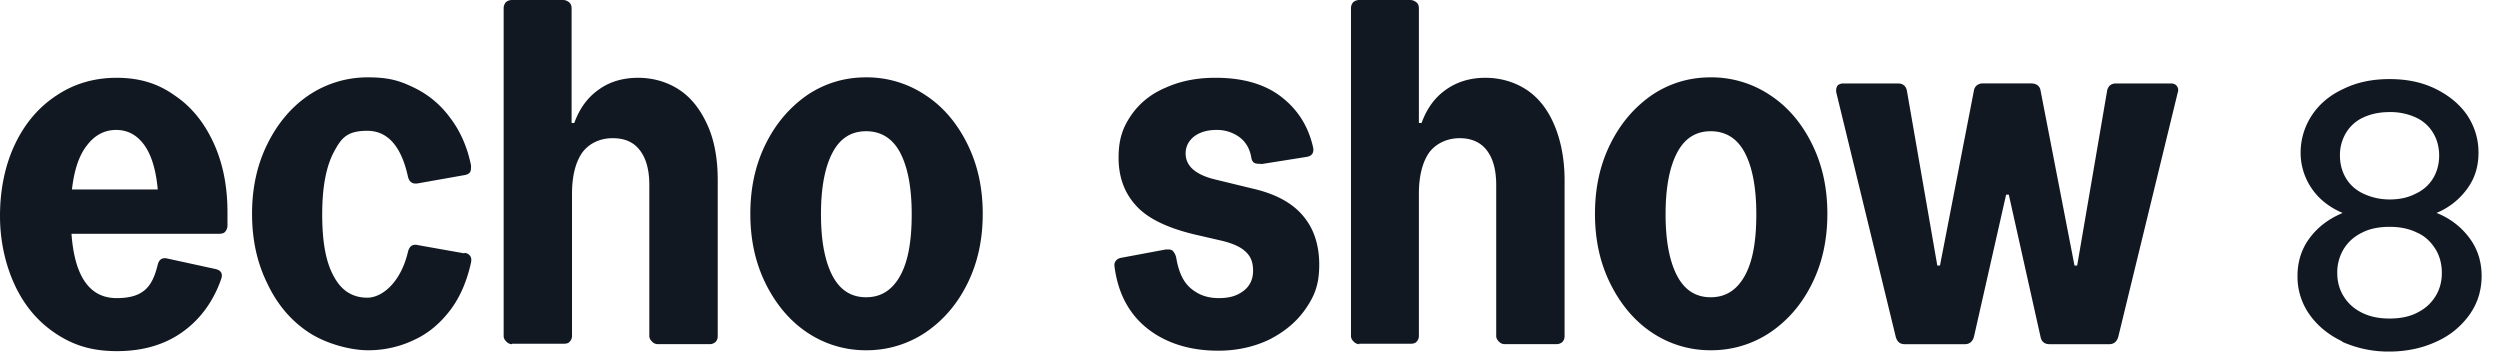 <svg xmlns="http://www.w3.org/2000/svg" width="128" height="18" fill="none" viewBox="0 0 128 18"><path fill="#121822" d="M119.943 17.488c-.71-.334-1.282-.8-1.693-1.38a3.34 3.34 0 0 1-.618-1.98q0-1.101.618-1.935c.411-.556.961-.98 1.693-1.29-.687-.29-1.213-.713-1.579-1.247a3.22 3.22 0 0 1-.572-1.846c0-.69.206-1.358.595-1.936.389-.579.938-1.024 1.624-1.335.687-.334 1.465-.49 2.334-.49.87 0 1.648.156 2.334.49s1.236.779 1.625 1.335c.389.578.595 1.224.595 1.936s-.183 1.312-.572 1.846a3.65 3.65 0 0 1-1.579 1.246 3.8 3.8 0 0 1 1.693 1.29q.618.835.618 1.937c0 .734-.206 1.401-.618 1.98a4.13 4.13 0 0 1-1.693 1.38c-.709.333-1.533.511-2.426.511a5.76 5.76 0 0 1-2.425-.512zm.068-2.291c.229.356.527.623.939.823s.869.289 1.395.289c.527 0 1.007-.089 1.396-.29.412-.2.709-.466.938-.822s.343-.757.343-1.224-.114-.89-.343-1.246-.526-.645-.938-.823c-.412-.2-.869-.29-1.396-.29s-1.006.09-1.395.29c-.412.2-.71.467-.939.823a2.3 2.3 0 0 0-.343 1.246c0 .467.115.867.343 1.223m.115-6.052c.206.333.503.6.892.778s.824.29 1.327.29c.504 0 .938-.09 1.327-.29.389-.178.687-.445.893-.778.206-.334.32-.735.32-1.18s-.114-.845-.32-1.179a2 2 0 0 0-.893-.779 3.1 3.1 0 0 0-1.327-.267c-.503 0-.938.09-1.327.267a2 2 0 0 0-.892.78 2.2 2.2 0 0 0-.321 1.178c0 .445.115.846.321 1.18M.755 7.41c.503-1.069 1.213-1.914 2.128-2.515.892-.6 1.922-.912 3.089-.912s2.105.289 2.952.89c.87.578 1.533 1.401 2.013 2.447s.71 2.225.71 3.56v.668a.48.48 0 0 1-.115.311c-.069.09-.183.111-.343.111H3.66c.16 2.203.938 3.293 2.311 3.293s1.83-.578 2.105-1.713c.069-.267.229-.378.503-.311l2.449.534c.297.066.389.244.297.511-.412 1.18-1.098 2.092-2.013 2.737-.916.645-2.037.957-3.318.957s-2.197-.29-3.09-.868c-.891-.578-1.6-1.38-2.104-2.425C.297 13.639 0 12.393 0 11.058s.252-2.58.755-3.649M8.077 9.7q-.137-1.5-.686-2.269c-.367-.511-.847-.778-1.442-.778s-1.098.267-1.487.778c-.412.512-.664 1.269-.778 2.27zM23.774 12.95a.36.36 0 0 1 .297.155c.069.09.069.2.046.334-.206.934-.55 1.758-1.053 2.425-.503.668-1.121 1.201-1.853 1.535a5.4 5.4 0 0 1-2.38.534c-.846 0-2.105-.311-3.02-.912-.915-.6-1.625-1.446-2.128-2.514-.526-1.068-.778-2.247-.778-3.56s.252-2.492.778-3.56 1.236-1.914 2.128-2.514a5.4 5.4 0 0 1 3.02-.913c1.098 0 1.648.178 2.38.534s1.35.868 1.853 1.558c.503.667.87 1.49 1.053 2.425 0 .134 0 .245-.046.334-.069.089-.16.133-.298.156l-2.38.422c-.274.045-.434-.066-.503-.333-.343-1.58-1.052-2.359-2.082-2.359s-1.327.356-1.716 1.09-.595 1.78-.595 3.182.183 2.448.595 3.182c.39.734.961 1.09 1.716 1.09s1.716-.779 2.082-2.358c.07-.267.23-.4.504-.334l2.38.423zM26.222 17.622a.4.4 0 0 1-.298-.134c-.091-.089-.137-.178-.137-.289V.423c0-.134.046-.223.114-.312A.5.5 0 0 1 26.2 0h2.608a.46.46 0 0 1 .32.111c.092.067.138.178.138.312v5.874h.137c.275-.757.687-1.313 1.259-1.714.549-.4 1.235-.6 2.013-.6s1.533.222 2.151.645 1.075 1.046 1.419 1.824c.343.78.503 1.714.503 2.782v7.987a.42.42 0 0 1-.114.29.46.46 0 0 1-.32.11H33.68a.4.4 0 0 1-.297-.133c-.092-.089-.138-.178-.138-.289v-7.72c0-.78-.16-1.358-.48-1.78-.32-.423-.778-.624-1.396-.624s-1.19.245-1.556.735c-.343.49-.526 1.201-.526 2.113V17.2a.42.42 0 0 1-.115.29c-.068.088-.183.11-.32.11h-2.631zM41.323 17.021c-.892-.6-1.601-1.446-2.128-2.514-.526-1.068-.778-2.247-.778-3.56s.252-2.492.778-3.56c.527-1.068 1.236-1.891 2.128-2.514.893-.601 1.9-.913 3.02-.913a5.4 5.4 0 0 1 3.044.913c.915.6 1.624 1.446 2.15 2.514.527 1.068.779 2.247.779 3.56s-.252 2.492-.778 3.56c-.527 1.068-1.236 1.891-2.151 2.514a5.4 5.4 0 0 1-3.043.912 5.35 5.35 0 0 1-3.02-.912m4.76-2.892c.411-.735.595-1.78.595-3.16s-.206-2.425-.595-3.16c-.39-.734-.984-1.09-1.74-1.09-.755 0-1.327.356-1.716 1.09s-.594 1.78-.594 3.16.206 2.425.594 3.16c.39.734.962 1.09 1.717 1.09s1.327-.356 1.739-1.09M64.57 8.388c-.137 0-.251 0-.343-.044-.091-.045-.137-.156-.16-.267-.068-.445-.274-.801-.595-1.046a1.94 1.94 0 0 0-1.19-.378c-.457 0-.846.11-1.144.333-.274.223-.434.512-.434.868q0 .968 1.51 1.335l1.922.467c1.167.267 2.036.735 2.585 1.402.55.645.824 1.49.824 2.492 0 1.001-.229 1.58-.686 2.247-.458.668-1.076 1.18-1.854 1.58-.778.378-1.67.579-2.631.579-1.396 0-2.608-.357-3.57-1.09-.96-.735-1.556-1.803-1.739-3.205-.022-.133 0-.222.07-.311.068-.09.16-.134.297-.156l2.265-.423c.16 0 .274 0 .343.067a.74.74 0 0 1 .183.356c.114.69.343 1.224.732 1.557.39.334.847.512 1.442.512s.96-.133 1.281-.378.48-.6.48-1.023-.114-.735-.388-.98c-.252-.244-.664-.422-1.213-.556l-1.442-.333c-1.372-.334-2.38-.824-2.951-1.469-.595-.645-.893-1.468-.893-2.447s.23-1.58.664-2.203q.653-.934 1.785-1.402c.755-.334 1.578-.49 2.517-.49 1.372 0 2.494.312 3.34.957.847.646 1.396 1.491 1.648 2.581.068.29-.046.468-.32.512l-2.38.378zM69.604 17.622a.4.4 0 0 1-.297-.134c-.092-.089-.137-.178-.137-.289V.423c0-.134.045-.223.114-.312A.5.5 0 0 1 69.581 0h2.609c.137 0 .229.044.32.111.092.067.137.178.137.312v5.874h.138c.274-.757.686-1.313 1.258-1.714.572-.4 1.236-.6 2.014-.6s1.533.222 2.15.645c.618.423 1.076 1.046 1.396 1.824.32.78.504 1.714.504 2.782v7.987a.42.42 0 0 1-.115.29.46.46 0 0 1-.32.11h-2.631a.4.4 0 0 1-.298-.133c-.091-.089-.137-.178-.137-.289v-7.72c0-.78-.16-1.358-.48-1.78-.32-.423-.801-.624-1.396-.624s-1.19.245-1.556.735c-.343.49-.527 1.201-.527 2.113V17.2a.42.42 0 0 1-.114.29c-.069.088-.183.11-.32.11h-2.631zM84.569 17.021c-.893-.6-1.602-1.446-2.128-2.514-.527-1.068-.778-2.247-.778-3.56s.251-2.492.778-3.56c.526-1.068 1.235-1.891 2.128-2.514.892-.601 1.899-.913 3.02-.913a5.4 5.4 0 0 1 3.043.913c.915.6 1.625 1.446 2.15 2.514.527 1.068.779 2.247.779 3.56s-.252 2.492-.778 3.56-1.236 1.891-2.15 2.514a5.4 5.4 0 0 1-3.044.912 5.35 5.35 0 0 1-3.02-.912m4.759-2.892c.412-.735.595-1.78.595-3.16s-.206-2.425-.595-3.16c-.39-.734-.984-1.09-1.74-1.09-.754 0-1.326.356-1.715 1.09-.39.735-.595 1.78-.595 3.16s.206 2.425.595 3.16c.389.734.96 1.09 1.716 1.09.755 0 1.327-.356 1.739-1.09M97.52 17.622c-.252 0-.39-.134-.458-.378L94.019 4.739a.52.52 0 0 1 .045-.334c.069-.089.183-.133.32-.133h2.792c.252 0 .412.133.458.378l1.556 8.945h.137l1.739-8.967a.41.41 0 0 1 .16-.267.5.5 0 0 1 .32-.09h2.449c.114 0 .228.023.32.09a.4.4 0 0 1 .16.267l1.739 8.967h.137l1.533-8.945c.046-.245.206-.378.458-.378h2.792c.16 0 .251.044.32.133a.34.34 0 0 1 .046.334l-3.044 12.505c-.068.244-.228.378-.457.378h-3.066c-.252 0-.412-.134-.458-.378l-1.624-7.276h-.138l-1.647 7.276c-.069.244-.229.378-.458.378z"/></svg>